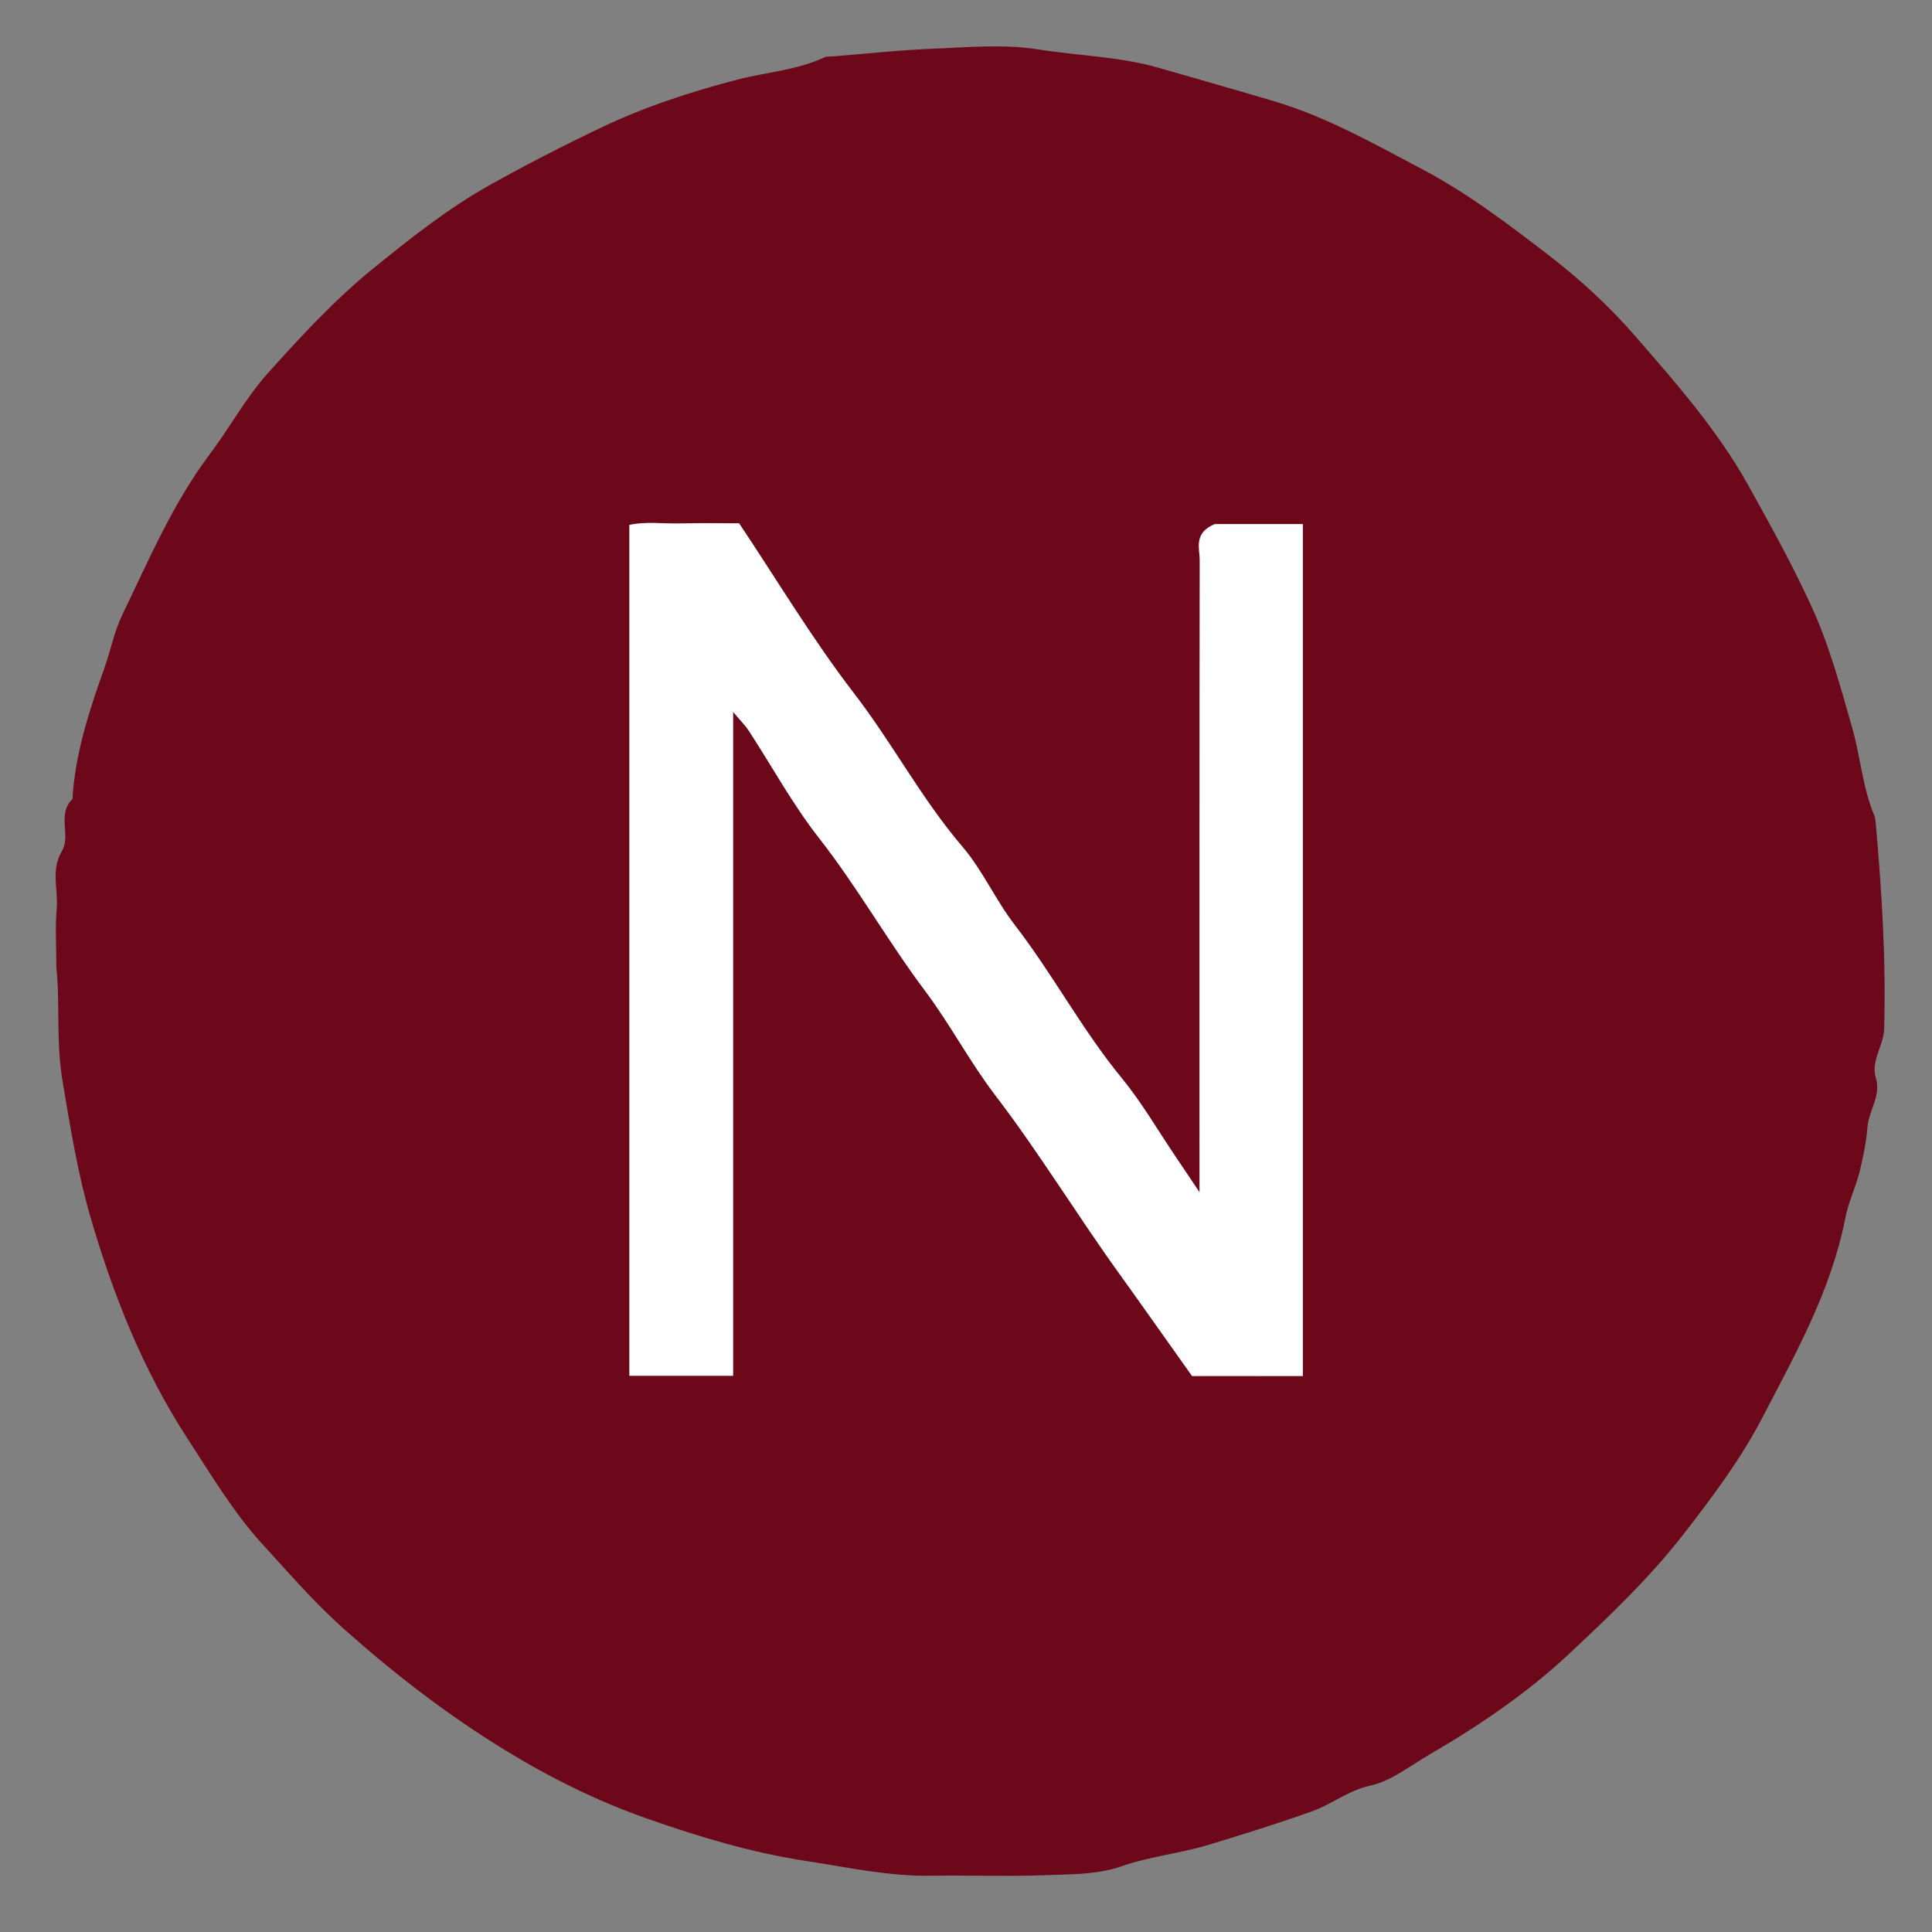 <?xml version="1.0" encoding="UTF-8"?>
<svg data-bbox="5.181 4.322 170.406 170.448" viewBox="0 0 180 180" xmlns="http://www.w3.org/2000/svg" data-type="color">
    <rect x="0" y="0" width="180" height="180" fill="#808080" stroke="none"/>
    <g>
        <path d="M5.25 90.17c0-2.21-.12-3.85.03-5.46.17-1.8-.58-3.63.49-5.42.86-1.43-.49-3.44.98-4.84.25-4.26 1.57-8.27 2.99-12.25.58-1.64.91-3.38 1.66-4.93 2.48-5.13 4.71-10.39 8.17-14.99 1.85-2.46 3.33-5.22 5.37-7.49 3.08-3.44 6.25-6.87 9.82-9.77 3.47-2.81 6.99-5.62 10.96-7.83 3.35-1.87 6.74-3.61 10.2-5.26 4.11-1.97 8.36-3.36 12.77-4.51 2.7-.7 5.55-.87 8.12-2.08.21-.1.48-.06.72-.08 3.15-.25 6.29-.6 9.44-.72 3.24-.14 6.56-.44 9.73.06 3.75.6 7.58.66 11.26 1.72 3.57 1.03 7.14 2.04 10.7 3.1 4.96 1.47 9.37 3.99 13.87 6.36 4.19 2.21 7.96 5.08 11.72 7.97 2.95 2.27 5.67 4.76 8.07 7.53 3.82 4.4 7.67 8.75 10.57 13.95 2.04 3.66 4.06 7.32 5.81 11.11 1.7 3.68 2.77 7.61 3.88 11.52.76 2.7.96 5.53 2.05 8.14.09.21.1.46.13.7.56 6.38.97 12.77.78 19.18-.05 1.57-1.26 2.93-.77 4.56.5 1.66-.65 3.01-.78 4.56-.12 1.41-.4 2.81-.74 4.19-.37 1.46-1.05 2.84-1.33 4.31-1.31 6.71-4.62 12.61-7.71 18.55-2.01 3.87-4.64 7.39-7.34 10.86-3.21 4.14-6.97 7.7-10.74 11.23-3.89 3.63-8.34 6.65-12.97 9.34-1.81 1.05-3.56 2.47-5.52 2.89-2.05.45-3.55 1.73-5.41 2.39-3.17 1.13-6.38 2.13-9.6 3.11-2.69.82-5.47 1.07-8.14 2.01-2.32.81-5 .74-7.52.84-3.37.12-6.75-.02-10.12.04-4 .07-7.85-.78-11.77-1.38-5.15-.79-10.06-2.28-14.89-3.98-4.57-1.61-8.93-3.77-13.13-6.34-5.45-3.34-10.4-7.17-15.16-11.42-2.71-2.43-5.06-5.17-7.48-7.81-2.69-2.94-4.77-6.46-6.96-9.82-4.14-6.36-6.93-13.4-9.03-20.61-1.17-4.02-1.87-8.29-2.57-12.49-.67-3.82-.25-7.57-.61-10.74zm116.13 38.03V48.82h-8.19c-2.01.81-1.41 2.24-1.41 3.41-.03 18.37-.02 36.74-.02 55.11v3.74c-1.09-1.62-1.67-2.48-2.25-3.35-1.65-2.44-3.14-5.02-5-7.29-3.7-4.5-6.42-9.66-9.97-14.27-1.79-2.32-3-5.1-4.89-7.31-3.8-4.45-6.51-9.63-10.07-14.25-3.88-5.03-7.16-10.53-10.72-15.86-1.83 0-3.56-.04-5.29.01-1.69.05-3.41-.21-4.93.14v79.27h9.66V66.31c.72.86 1.14 1.27 1.45 1.74 2.18 3.34 4.1 6.89 6.55 10.01 3.59 4.58 6.44 9.65 9.92 14.29 2.33 3.1 4.14 6.58 6.49 9.66 4.1 5.36 7.6 11.13 11.54 16.6 2.35 3.27 4.67 6.56 6.81 9.58 3.71.01 6.94.01 10.32.01z" fill="#6d071a" data-color="1"/>
        <path d="M121.38 128.2h-10.32c-2.15-3.02-4.46-6.31-6.81-9.58-3.94-5.47-7.44-11.24-11.54-16.6-2.35-3.08-4.17-6.56-6.49-9.66-3.49-4.64-6.33-9.71-9.92-14.29-2.45-3.13-4.37-6.67-6.55-10.01-.31-.47-.73-.88-1.45-1.74v61.86h-9.66V48.91c1.51-.34 3.23-.09 4.93-.14 1.73-.05 3.46-.01 5.29-.01 3.57 5.34 6.85 10.83 10.72 15.86 3.56 4.62 6.27 9.8 10.07 14.25 1.89 2.21 3.1 4.99 4.89 7.31 3.55 4.6 6.27 9.76 9.97 14.27 1.86 2.27 3.35 4.85 5 7.29.58.86 1.16 1.73 2.25 3.35v-3.74c0-18.37-.01-36.74.02-55.11 0-1.16-.6-2.59 1.41-3.41h8.19v79.37z" fill="#ffffff" data-color="2"/>
    </g>
</svg>
